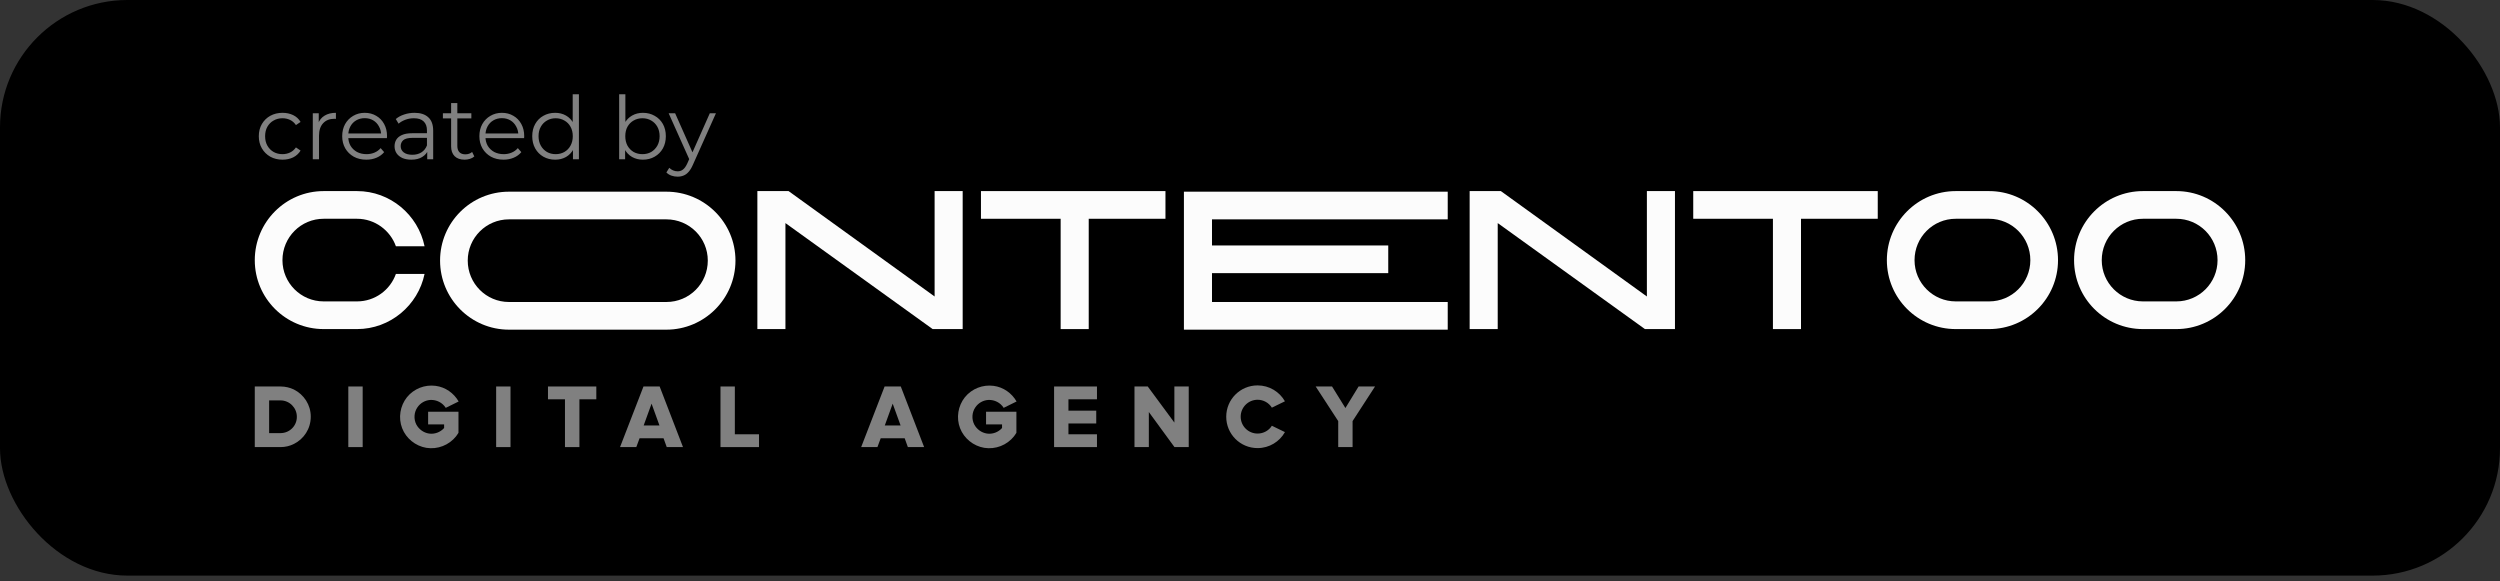 <?xml version="1.0" encoding="UTF-8"?> <svg xmlns="http://www.w3.org/2000/svg" width="314" height="73" viewBox="0 0 314 73" fill="none"><rect x="0" y="0" width="314" height="73" fill="#333333" stroke="none"/> <rect width="314" height="72.297" rx="16" fill="black"></rect> <path d="M35.487 20.055C34.915 20.055 34.402 19.93 33.947 19.681C33.5 19.424 33.148 19.076 32.891 18.636C32.634 18.189 32.506 17.679 32.506 17.107C32.506 16.528 32.634 16.018 32.891 15.578C33.148 15.138 33.5 14.793 33.947 14.544C34.402 14.295 34.915 14.17 35.487 14.17C35.978 14.17 36.422 14.265 36.818 14.456C37.214 14.647 37.526 14.933 37.753 15.314L37.17 15.71C36.972 15.417 36.726 15.2 36.433 15.061C36.14 14.922 35.821 14.852 35.476 14.852C35.065 14.852 34.695 14.947 34.365 15.138C34.035 15.321 33.775 15.582 33.584 15.919C33.393 16.256 33.298 16.652 33.298 17.107C33.298 17.562 33.393 17.958 33.584 18.295C33.775 18.632 34.035 18.896 34.365 19.087C34.695 19.27 35.065 19.362 35.476 19.362C35.821 19.362 36.14 19.292 36.433 19.153C36.726 19.014 36.972 18.801 37.17 18.515L37.753 18.911C37.526 19.285 37.214 19.571 36.818 19.769C36.422 19.96 35.978 20.055 35.487 20.055ZM39.287 20V14.225H40.035V15.798L39.958 15.523C40.12 15.083 40.391 14.749 40.772 14.522C41.154 14.287 41.627 14.17 42.191 14.17V14.929C42.162 14.929 42.133 14.929 42.103 14.929C42.074 14.922 42.045 14.918 42.015 14.918C41.407 14.918 40.93 15.105 40.585 15.479C40.241 15.846 40.068 16.37 40.068 17.052V20H39.287ZM46.016 20.055C45.414 20.055 44.886 19.93 44.432 19.681C43.977 19.424 43.621 19.076 43.365 18.636C43.108 18.189 42.98 17.679 42.98 17.107C42.98 16.535 43.101 16.029 43.343 15.589C43.592 15.149 43.929 14.804 44.355 14.555C44.787 14.298 45.271 14.17 45.807 14.17C46.349 14.17 46.83 14.295 47.248 14.544C47.673 14.786 48.007 15.131 48.249 15.578C48.491 16.018 48.612 16.528 48.612 17.107C48.612 17.144 48.608 17.184 48.601 17.228C48.601 17.265 48.601 17.305 48.601 17.349H43.574V16.766H48.183L47.875 16.997C47.875 16.579 47.783 16.209 47.6 15.886C47.424 15.556 47.182 15.299 46.874 15.116C46.566 14.933 46.21 14.841 45.807 14.841C45.411 14.841 45.055 14.933 44.74 15.116C44.424 15.299 44.179 15.556 44.003 15.886C43.827 16.216 43.739 16.594 43.739 17.019V17.14C43.739 17.58 43.834 17.969 44.025 18.306C44.223 18.636 44.494 18.896 44.839 19.087C45.191 19.27 45.59 19.362 46.038 19.362C46.39 19.362 46.716 19.3 47.017 19.175C47.325 19.05 47.589 18.86 47.809 18.603L48.249 19.109C47.992 19.417 47.669 19.652 47.281 19.813C46.899 19.974 46.478 20.055 46.016 20.055ZM53.659 20V18.724L53.626 18.515V16.381C53.626 15.89 53.487 15.512 53.208 15.248C52.937 14.984 52.53 14.852 51.987 14.852C51.613 14.852 51.258 14.914 50.92 15.039C50.583 15.164 50.297 15.329 50.062 15.534L49.71 14.951C50.004 14.702 50.355 14.511 50.766 14.379C51.177 14.24 51.609 14.17 52.064 14.17C52.812 14.17 53.388 14.357 53.791 14.731C54.202 15.098 54.407 15.659 54.407 16.414V20H53.659ZM51.668 20.055C51.236 20.055 50.858 19.985 50.535 19.846C50.22 19.699 49.978 19.501 49.809 19.252C49.641 18.995 49.556 18.702 49.556 18.372C49.556 18.071 49.626 17.8 49.765 17.558C49.912 17.309 50.147 17.111 50.469 16.964C50.799 16.81 51.239 16.733 51.789 16.733H53.78V17.316H51.811C51.254 17.316 50.865 17.415 50.645 17.613C50.432 17.811 50.326 18.057 50.326 18.35C50.326 18.68 50.455 18.944 50.711 19.142C50.968 19.34 51.327 19.439 51.789 19.439C52.229 19.439 52.607 19.34 52.922 19.142C53.245 18.937 53.48 18.643 53.626 18.262L53.802 18.801C53.656 19.182 53.399 19.487 53.032 19.714C52.673 19.941 52.218 20.055 51.668 20.055ZM58.355 20.055C57.812 20.055 57.394 19.908 57.1 19.615C56.807 19.322 56.66 18.907 56.66 18.372V12.949H57.441V18.328C57.441 18.665 57.526 18.926 57.694 19.109C57.87 19.292 58.12 19.384 58.443 19.384C58.787 19.384 59.073 19.285 59.3 19.087L59.575 19.648C59.422 19.787 59.234 19.89 59.014 19.956C58.802 20.022 58.582 20.055 58.355 20.055ZM55.627 14.874V14.225H59.202V14.874H55.627ZM63.246 20.055C62.645 20.055 62.117 19.93 61.662 19.681C61.207 19.424 60.852 19.076 60.595 18.636C60.338 18.189 60.21 17.679 60.21 17.107C60.21 16.535 60.331 16.029 60.573 15.589C60.822 15.149 61.16 14.804 61.585 14.555C62.018 14.298 62.502 14.17 63.037 14.17C63.58 14.17 64.06 14.295 64.478 14.544C64.903 14.786 65.237 15.131 65.479 15.578C65.721 16.018 65.842 16.528 65.842 17.107C65.842 17.144 65.838 17.184 65.831 17.228C65.831 17.265 65.831 17.305 65.831 17.349H60.804V16.766H65.413L65.105 16.997C65.105 16.579 65.013 16.209 64.83 15.886C64.654 15.556 64.412 15.299 64.104 15.116C63.796 14.933 63.44 14.841 63.037 14.841C62.641 14.841 62.285 14.933 61.97 15.116C61.655 15.299 61.409 15.556 61.233 15.886C61.057 16.216 60.969 16.594 60.969 17.019V17.14C60.969 17.58 61.064 17.969 61.255 18.306C61.453 18.636 61.724 18.896 62.069 19.087C62.421 19.27 62.821 19.362 63.268 19.362C63.62 19.362 63.946 19.3 64.247 19.175C64.555 19.05 64.819 18.86 65.039 18.603L65.479 19.109C65.222 19.417 64.9 19.652 64.511 19.813C64.13 19.974 63.708 20.055 63.246 20.055ZM69.731 20.055C69.181 20.055 68.686 19.93 68.246 19.681C67.813 19.432 67.472 19.087 67.223 18.647C66.973 18.2 66.849 17.686 66.849 17.107C66.849 16.52 66.973 16.007 67.223 15.567C67.472 15.127 67.813 14.786 68.246 14.544C68.686 14.295 69.181 14.17 69.731 14.17C70.237 14.17 70.688 14.284 71.084 14.511C71.487 14.738 71.806 15.072 72.041 15.512C72.283 15.945 72.404 16.476 72.404 17.107C72.404 17.73 72.286 18.262 72.052 18.702C71.817 19.142 71.498 19.479 71.095 19.714C70.699 19.941 70.244 20.055 69.731 20.055ZM69.786 19.362C70.196 19.362 70.563 19.27 70.886 19.087C71.216 18.896 71.472 18.632 71.656 18.295C71.846 17.95 71.942 17.554 71.942 17.107C71.942 16.652 71.846 16.256 71.656 15.919C71.472 15.582 71.216 15.321 70.886 15.138C70.563 14.947 70.196 14.852 69.786 14.852C69.382 14.852 69.019 14.947 68.697 15.138C68.374 15.321 68.117 15.582 67.927 15.919C67.736 16.256 67.641 16.652 67.641 17.107C67.641 17.554 67.736 17.95 67.927 18.295C68.117 18.632 68.374 18.896 68.697 19.087C69.019 19.27 69.382 19.362 69.786 19.362ZM71.964 20V18.262L72.041 17.096L71.931 15.93V11.838H72.712V20H71.964ZM80.747 20.055C80.241 20.055 79.786 19.941 79.383 19.714C78.979 19.479 78.66 19.142 78.426 18.702C78.191 18.262 78.074 17.73 78.074 17.107C78.074 16.476 78.191 15.945 78.426 15.512C78.668 15.072 78.99 14.738 79.394 14.511C79.797 14.284 80.248 14.17 80.747 14.17C81.297 14.17 81.788 14.295 82.221 14.544C82.661 14.786 83.005 15.127 83.255 15.567C83.504 16.007 83.629 16.52 83.629 17.107C83.629 17.686 83.504 18.2 83.255 18.647C83.005 19.087 82.661 19.432 82.221 19.681C81.788 19.93 81.297 20.055 80.747 20.055ZM77.766 20V11.838H78.547V15.93L78.437 17.096L78.514 18.262V20H77.766ZM80.692 19.362C81.102 19.362 81.469 19.27 81.792 19.087C82.114 18.896 82.371 18.632 82.562 18.295C82.752 17.95 82.848 17.554 82.848 17.107C82.848 16.652 82.752 16.256 82.562 15.919C82.371 15.582 82.114 15.321 81.792 15.138C81.469 14.947 81.102 14.852 80.692 14.852C80.281 14.852 79.911 14.947 79.581 15.138C79.258 15.321 79.001 15.582 78.811 15.919C78.627 16.256 78.536 16.652 78.536 17.107C78.536 17.554 78.627 17.95 78.811 18.295C79.001 18.632 79.258 18.896 79.581 19.087C79.911 19.27 80.281 19.362 80.692 19.362ZM85.104 22.189C84.832 22.189 84.572 22.145 84.323 22.057C84.081 21.969 83.872 21.837 83.696 21.661L84.059 21.078C84.205 21.217 84.363 21.324 84.532 21.397C84.708 21.478 84.902 21.518 85.115 21.518C85.371 21.518 85.591 21.445 85.775 21.298C85.965 21.159 86.145 20.909 86.314 20.55L86.688 19.703L86.776 19.582L89.152 14.225H89.922L87.029 20.693C86.867 21.067 86.688 21.364 86.49 21.584C86.299 21.804 86.09 21.958 85.863 22.046C85.635 22.141 85.382 22.189 85.104 22.189ZM86.644 20.165L83.982 14.225H84.796L87.15 19.527L86.644 20.165Z" fill="#808080"></path> <path d="M44.844 37.856H40.653C37.793 37.856 35.476 35.538 35.476 32.679C35.476 29.794 37.793 27.477 40.653 27.477H44.844C47.087 27.477 49.01 28.931 49.725 30.928H53.325C52.511 26.984 49.01 24.001 44.844 24.001H40.653C35.87 24.001 32 27.896 32 32.679C32 37.461 35.87 41.332 40.653 41.332H44.844C49.01 41.332 52.511 38.349 53.325 34.404H49.725C49.01 36.426 47.087 37.856 44.844 37.856Z" fill="#FCFCFC"></path> <path d="M83.697 24.075H63.926C59.143 24.075 55.273 27.945 55.273 32.728C55.273 37.511 59.143 41.406 63.926 41.406H83.697C88.48 41.406 92.375 37.511 92.375 32.728C92.375 27.945 88.48 24.075 83.697 24.075ZM83.697 37.93H63.926C61.066 37.93 58.748 35.612 58.748 32.728C58.748 29.868 61.066 27.551 63.926 27.551H83.697C86.581 27.551 88.899 29.868 88.899 32.728C88.899 35.612 86.581 37.93 83.697 37.93Z" fill="#FCFCFC"></path> <path d="M120.912 24.001H117.387V37.239L99.045 24.001H95.126V41.332H98.651V28.019L117.14 41.332H120.912V24.001Z" fill="#FCFCFC"></path> <path d="M146.382 27.477V24.001H123.209V27.477H133.218V41.332H136.743V27.477H146.382Z" fill="#FCFCFC"></path> <path d="M152.226 27.551H181.834V24.075H148.7V41.406H181.834V37.93H152.226V34.306H174.364V30.83H152.226V27.551Z" fill="#FCFCFC"></path> <path d="M210.375 24.001H206.849V37.239L188.508 24.001H184.588V41.332H188.113V28.019L206.603 41.332H210.375V24.001Z" fill="#FCFCFC"></path> <path d="M235.845 27.477V24.001H212.671V27.477H222.68V41.332H226.205V27.477H235.845Z" fill="#FCFCFC"></path> <path d="M249.834 24.001H245.643C240.86 24.001 236.99 27.896 236.99 32.679C236.99 37.461 240.86 41.332 245.643 41.332H249.834C254.616 41.332 258.487 37.461 258.487 32.679C258.487 27.896 254.616 24.001 249.834 24.001ZM249.834 37.856H245.643C242.783 37.856 240.466 35.538 240.466 32.679C240.466 29.794 242.783 27.477 245.643 27.477H249.834C252.693 27.477 255.011 29.794 255.011 32.679C255.011 35.538 252.693 37.856 249.834 37.856Z" fill="#FCFCFC"></path> <path d="M273.347 24.001H269.156C264.373 24.001 260.503 27.896 260.503 32.679C260.503 37.461 264.373 41.332 269.156 41.332H273.347C278.129 41.332 282 37.461 282 32.679C282 27.896 278.129 24.001 273.347 24.001ZM273.347 37.856H269.156C266.296 37.856 263.979 35.538 263.979 32.679C263.979 29.794 266.296 27.477 269.156 27.477H273.347C276.207 27.477 278.524 29.794 278.524 32.679C278.524 35.538 276.207 37.856 273.347 37.856Z" fill="#FCFCFC"></path> <path d="M36.908 48.919C36.406 48.68 35.835 48.543 35.241 48.543H32V56.155H35.23C35.835 56.155 36.394 56.018 36.896 55.767C38.163 55.151 39.031 53.85 39.031 52.343C39.042 50.848 38.163 49.547 36.908 48.919ZM35.264 54.398H33.803V50.289H35.23C36.36 50.289 37.284 51.213 37.284 52.343C37.296 53.473 36.383 54.386 35.264 54.398Z" fill="#808080"></path> <path d="M43.748 56.155H45.551V48.543H43.748V56.155Z" fill="#808080"></path> <path d="M53.772 53.302H55.781V53.759C55.301 54.295 54.582 54.557 53.886 54.455C53.201 54.352 52.608 53.918 52.288 53.313C51.946 52.64 51.992 51.795 52.425 51.168C52.791 50.62 53.407 50.266 54.069 50.232C54.834 50.198 55.575 50.574 55.986 51.225L57.607 50.426C56.991 49.364 55.941 48.623 54.719 48.463C53.361 48.28 51.992 48.817 51.124 49.878C50.245 50.974 50.006 52.48 50.508 53.781C51.01 55.071 52.186 56.018 53.544 56.247C54.959 56.475 56.397 55.916 57.287 54.797C57.39 54.66 57.493 54.512 57.584 54.364V51.716H53.772V53.302Z" fill="#808080"></path> <path d="M62.316 56.155H64.12V48.543H62.316V56.155Z" fill="#808080"></path> <path d="M68.826 48.543V50.152H70.96V56.155H72.775V50.152H74.898V48.543H68.826Z" fill="#808080"></path> <path d="M82.852 48.543H80.821L77.876 56.155H79.919L80.33 55.048H83.343L83.743 56.155H85.785L82.852 48.543ZM81.837 50.7L82.829 53.439H80.844L81.837 50.7Z" fill="#808080"></path> <path d="M92.296 54.546V48.543H90.493V56.155H95.332V54.546H92.296Z" fill="#808080"></path> <path d="M113.138 48.543H111.106L108.162 56.155H110.205L110.616 55.048H113.629L114.028 56.155H116.071L113.138 48.543ZM112.122 50.7L113.115 53.439H111.129L112.122 50.7Z" fill="#808080"></path> <path d="M123.848 53.302H125.857V53.759C125.378 54.295 124.659 54.557 123.962 54.455C123.278 54.352 122.684 53.918 122.365 53.313C122.022 52.64 122.068 51.795 122.501 51.168C122.867 50.62 123.483 50.266 124.145 50.232C124.91 50.198 125.652 50.574 126.062 51.225L127.683 50.426C127.067 49.364 126.017 48.623 124.796 48.463C123.437 48.28 122.068 48.817 121.2 49.878C120.322 50.974 120.082 52.48 120.584 53.781C121.086 55.071 122.262 56.018 123.62 56.247C125.035 56.475 126.473 55.916 127.364 54.797C127.466 54.66 127.569 54.512 127.66 54.364V51.716H123.848V53.302Z" fill="#808080"></path> <path d="M132.393 48.543V56.155H137.78V54.546H134.196V53.188H137.688V51.579H134.196V50.152H137.78V48.543H132.393Z" fill="#808080"></path> <path d="M147.501 48.543V53.074L144.157 48.543H142.491V56.155H144.294V51.75L147.513 56.155H149.304V48.543H147.501Z" fill="#808080"></path> <path d="M159.745 53.473C159.38 54.067 158.706 54.455 157.953 54.455C156.777 54.455 155.83 53.508 155.83 52.332C155.83 51.168 156.777 50.209 157.953 50.209C158.706 50.209 159.38 50.608 159.745 51.202L161.388 50.403C160.704 49.205 159.425 48.406 157.953 48.406C155.773 48.406 154.015 50.163 154.015 52.343C154.015 54.523 155.773 56.281 157.953 56.281C159.425 56.281 160.715 55.471 161.388 54.272L159.745 53.473Z" fill="#808080"></path> <path d="M170.637 48.543L168.983 51.248L167.305 48.543H165.25L168.081 52.891V56.155H169.884V52.891L172.703 48.543H170.637Z" fill="#808080"></path> </svg> 